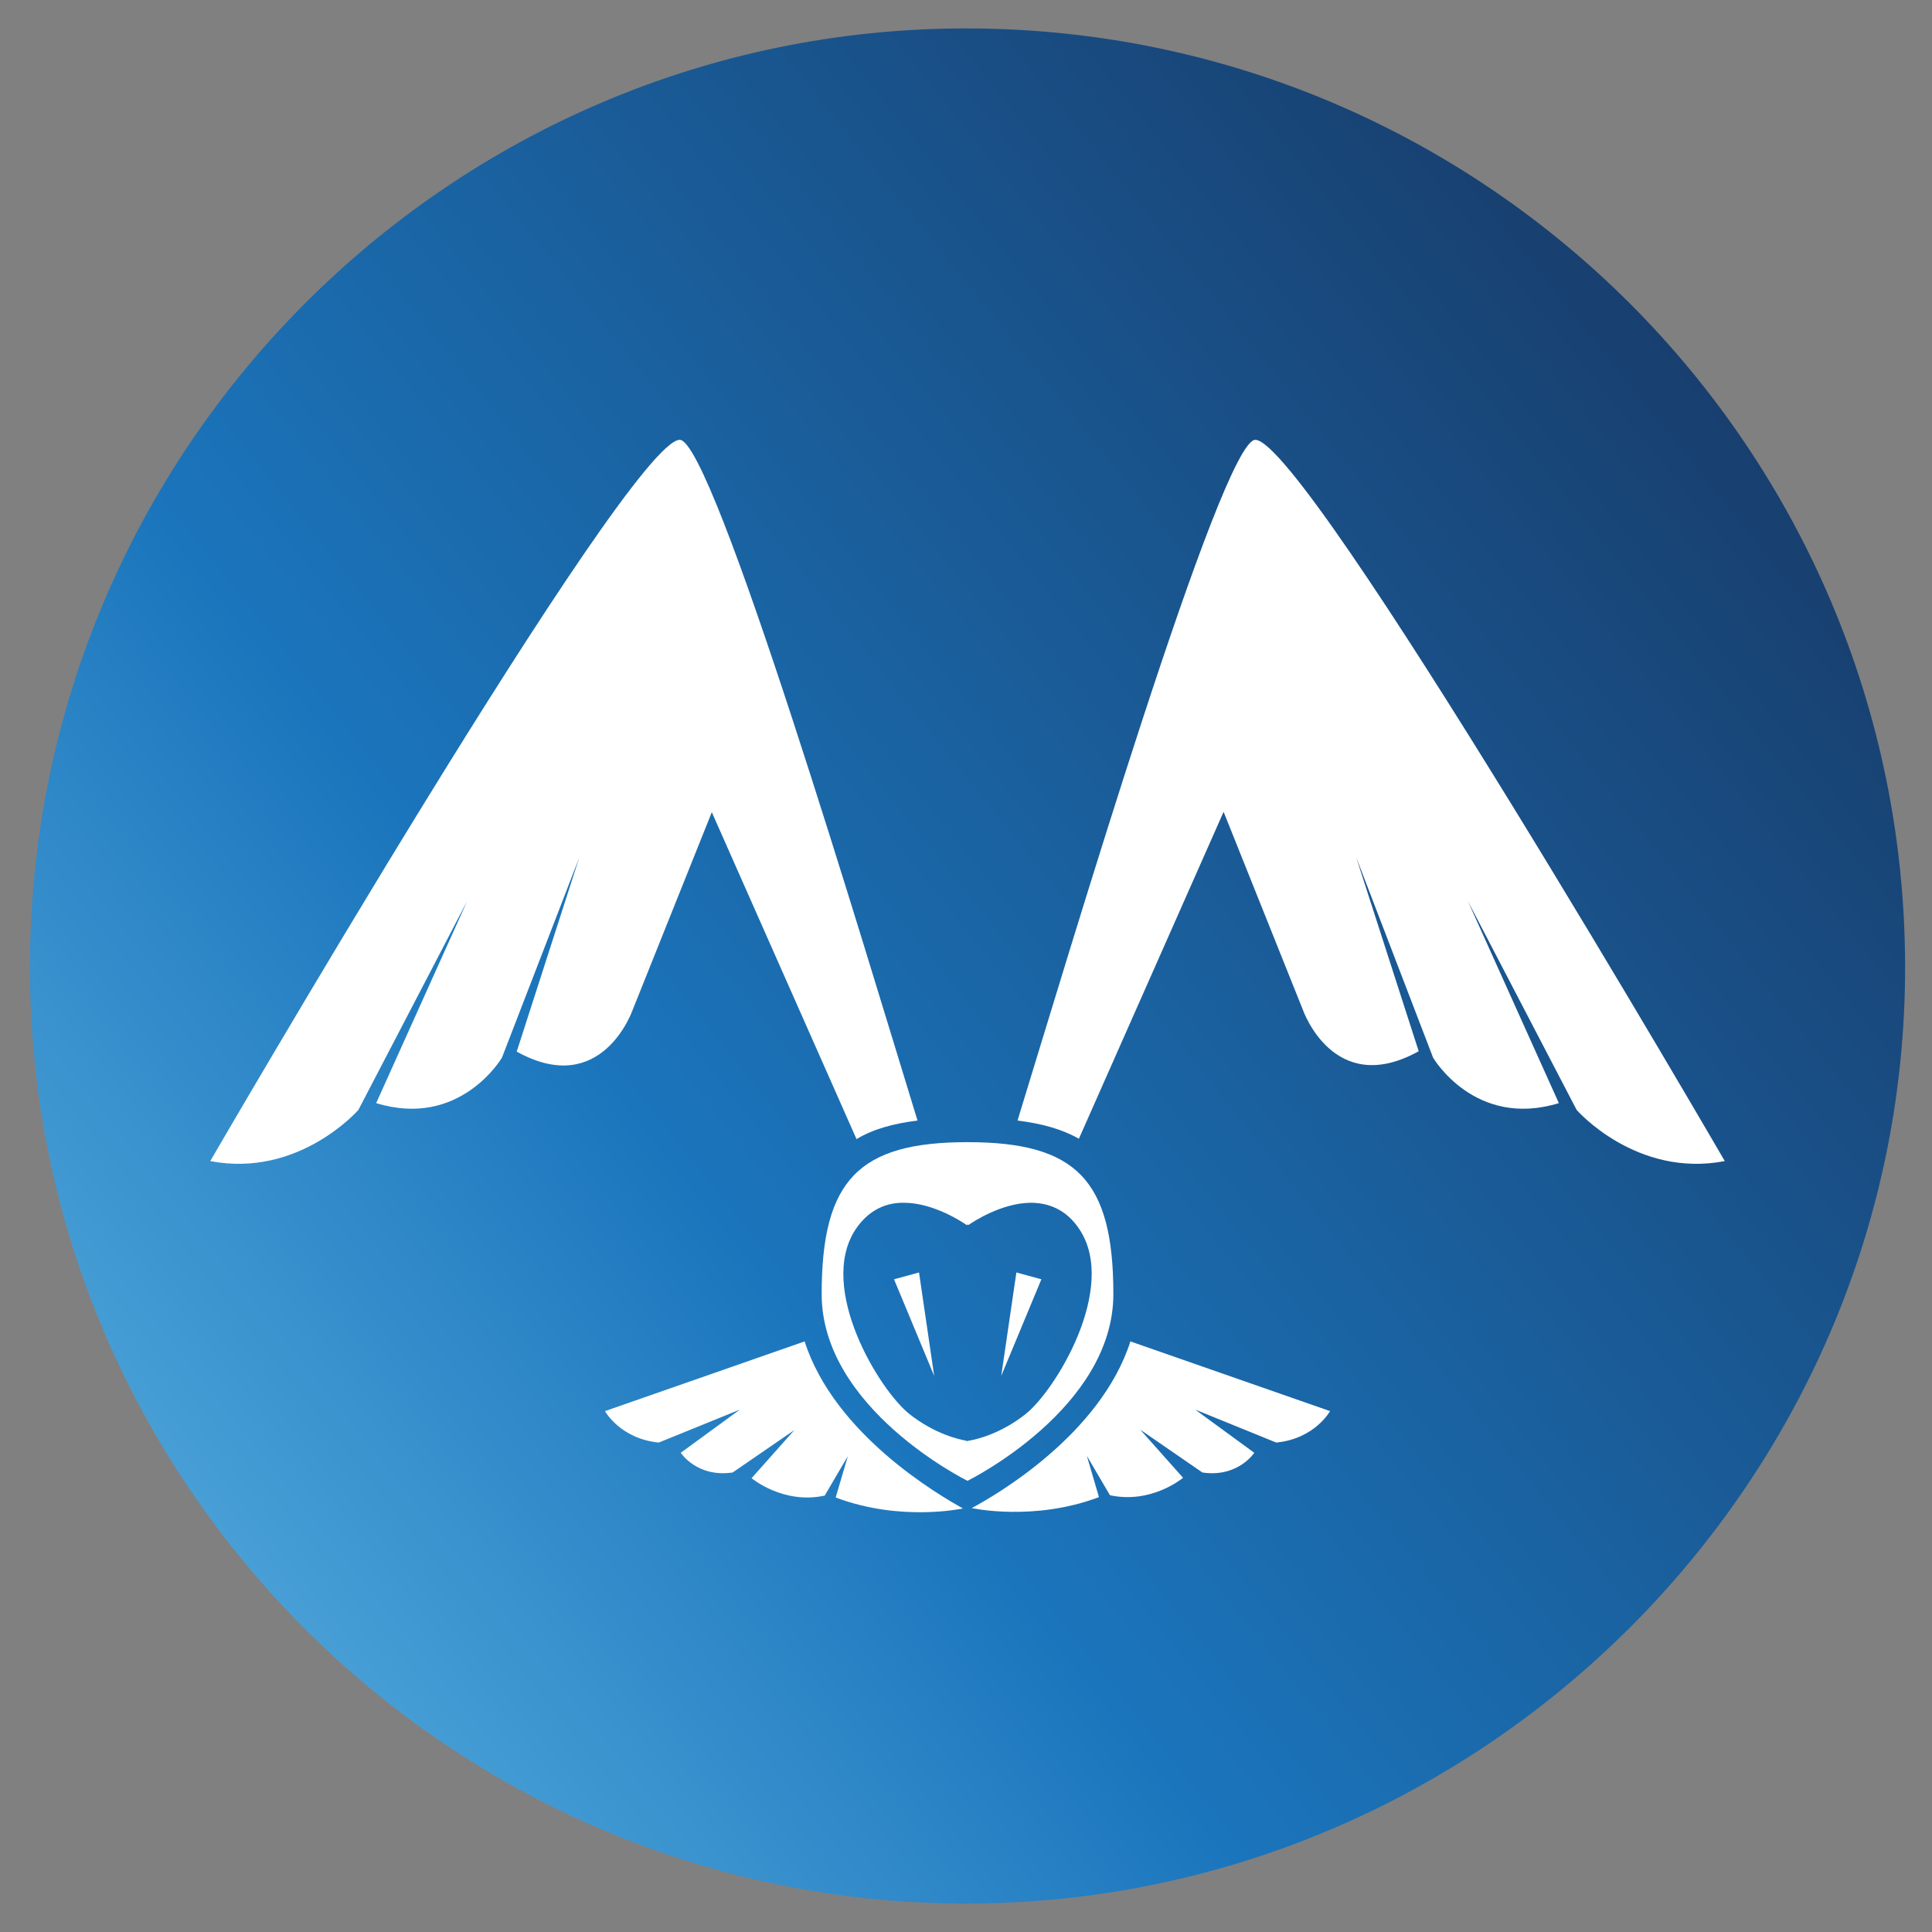 <?xml version="1.0" encoding="utf-8"?>
<!-- Generator: Adobe Illustrator 25.4.1, SVG Export Plug-In . SVG Version: 6.00 Build 0)  -->
<svg version="1.1" xmlns="http://www.w3.org/2000/svg" xmlns:xlink="http://www.w3.org/1999/xlink" x="0px" y="0px"
	 viewBox="0 0 510 510" style="enable-background:new 0 0 510 510;" xml:space="preserve">
<rect x="0" y="0" width="510" height="510" fill="#808080" stroke="none"/>
<style type="text/css">
	.st0{fill:url(#SVGID_1_);}
	.st1{fill:#FFFFFF;}
</style>
<g id="Layer_2">
	<g>
		
			<linearGradient id="SVGID_1_" gradientUnits="userSpaceOnUse" x1="-91" y1="-20.267" x2="537.354" y2="482.986" gradientTransform="matrix(1 0 0 -1 0 512)">
			<stop  offset="0" style="stop-color:#80D4F7"/>
			<stop  offset="0.437" style="stop-color:#1B75BC"/>
			<stop  offset="1" style="stop-color:#172D55"/>
		</linearGradient>
		<path class="st0" d="M255,7.5C119,7.5,7.9,118.6,7.9,255.4c0,136,111.1,247.1,247.1,247.1s247.9-111.1,247.9-247.1
			C502.9,118.6,391.9,7.5,255,7.5z"/>
	</g>
</g>
<g id="Layer_1">
	<g>
		<path class="st1" d="M242.2,295.8c-13.2-42.9-54-180-62.8-179.7c-13.7,0.5-123.9,190.4-123.9,190.4c23.4,4.5,39.1-13.5,39.1-13.5
			l28.7-55.1l-24,53.3c22.2,6.8,33.2-12,33.2-12l20.4-52.8l-16.5,51.2c22.5,12.5,30.6-11,30.6-11l20.9-52.2l38.2,86.3
			C230.4,298.1,235.7,296.6,242.2,295.8z"/>
		<path class="st1" d="M268.6,295.8c13.2-42.9,54-180,62.8-179.7c13.7,0.5,123.9,190.4,123.9,190.4c-23.4,4.5-39.1-13.5-39.1-13.5
			l-28.7-55.1l24,53.3c-22.2,6.8-33.2-12-33.2-12L358,226.3l16.5,51.2c-22.5,12.5-30.6-11-30.6-11L323,214.3l-38.2,86.3
			C280.4,298.1,275.1,296.6,268.6,295.8z"/>
	</g>
	<g>
		<g>
			<path class="st1" d="M293.9,341.6c0-30.2-9.9-40.1-38.5-40.1h0h0c-28.6,0-38.5,9.9-38.5,40.1c0,30.2,38.1,49.1,38.5,49.3
				c0,0,0,0,0,0l0,0l0,0c0,0,0,0,0,0C255.8,390.7,293.9,371.8,293.9,341.6z M255.8,380.3c-0.1,0-0.3,0-0.3,0.1v0c0,0,0,0-0.1,0
				c0,0,0,0,0,0c0,0,0,0,0,0c0,0-0.1,0-0.1,0v0c-0.1,0-0.2,0-0.3-0.1c-1.7-0.3-8.2-1.7-14.9-7c-7.9-6.2-24.4-33.2-14.3-48.7
				c3.6-5.4,8.3-7.2,13-7.1c7.7,0.1,15.1,5,16.4,5.9c0.1,0,0.1-0.1,0.2-0.2c0.1,0.1,0.2,0.1,0.2,0.2c1.3-0.9,8.7-5.8,16.4-5.9
				c4.7,0,9.5,1.7,13,7.1c10.1,15.4-6.4,42.5-14.3,48.7C264,378.6,257.6,380,255.8,380.3z"/>
			<g>
				<polygon class="st1" points="242.6,335.9 246.6,363.2 236,337.7 				"/>
				<polygon class="st1" points="268.3,335.9 264.3,363.2 274.9,337.7 				"/>
			</g>
		</g>
		<g>
			<path class="st1" d="M212.4,354.1l-52.7,18.4c0,0,4,7.3,14.2,8.3l21.4-8.7l-15.6,11.4c0,0,4.3,6.6,13.7,5.2l16.3-11.2l-11.3,12.7
				c0,0,8.3,7,19.3,4.6l6.1-10.4l-3.2,10.9c17.2,6.5,33.5,2.9,33.6,2.9C247.9,394.7,220.3,378.7,212.4,354.1z"/>
			<g>
				<path class="st1" d="M298.4,354.1l52.7,18.4c0,0-4,7.3-14.2,8.3l-21.4-8.7l15.6,11.4c0,0-4.3,6.6-13.7,5.2L301,377.4l11.3,12.7
					c0,0-8.3,7-19.3,4.6l-6.1-10.4l3.2,10.9c-17.2,6.5-33.5,2.9-33.6,2.9C262.9,394.7,290.5,378.7,298.4,354.1z"/>
			</g>
		</g>
	</g>
</g>
</svg>
